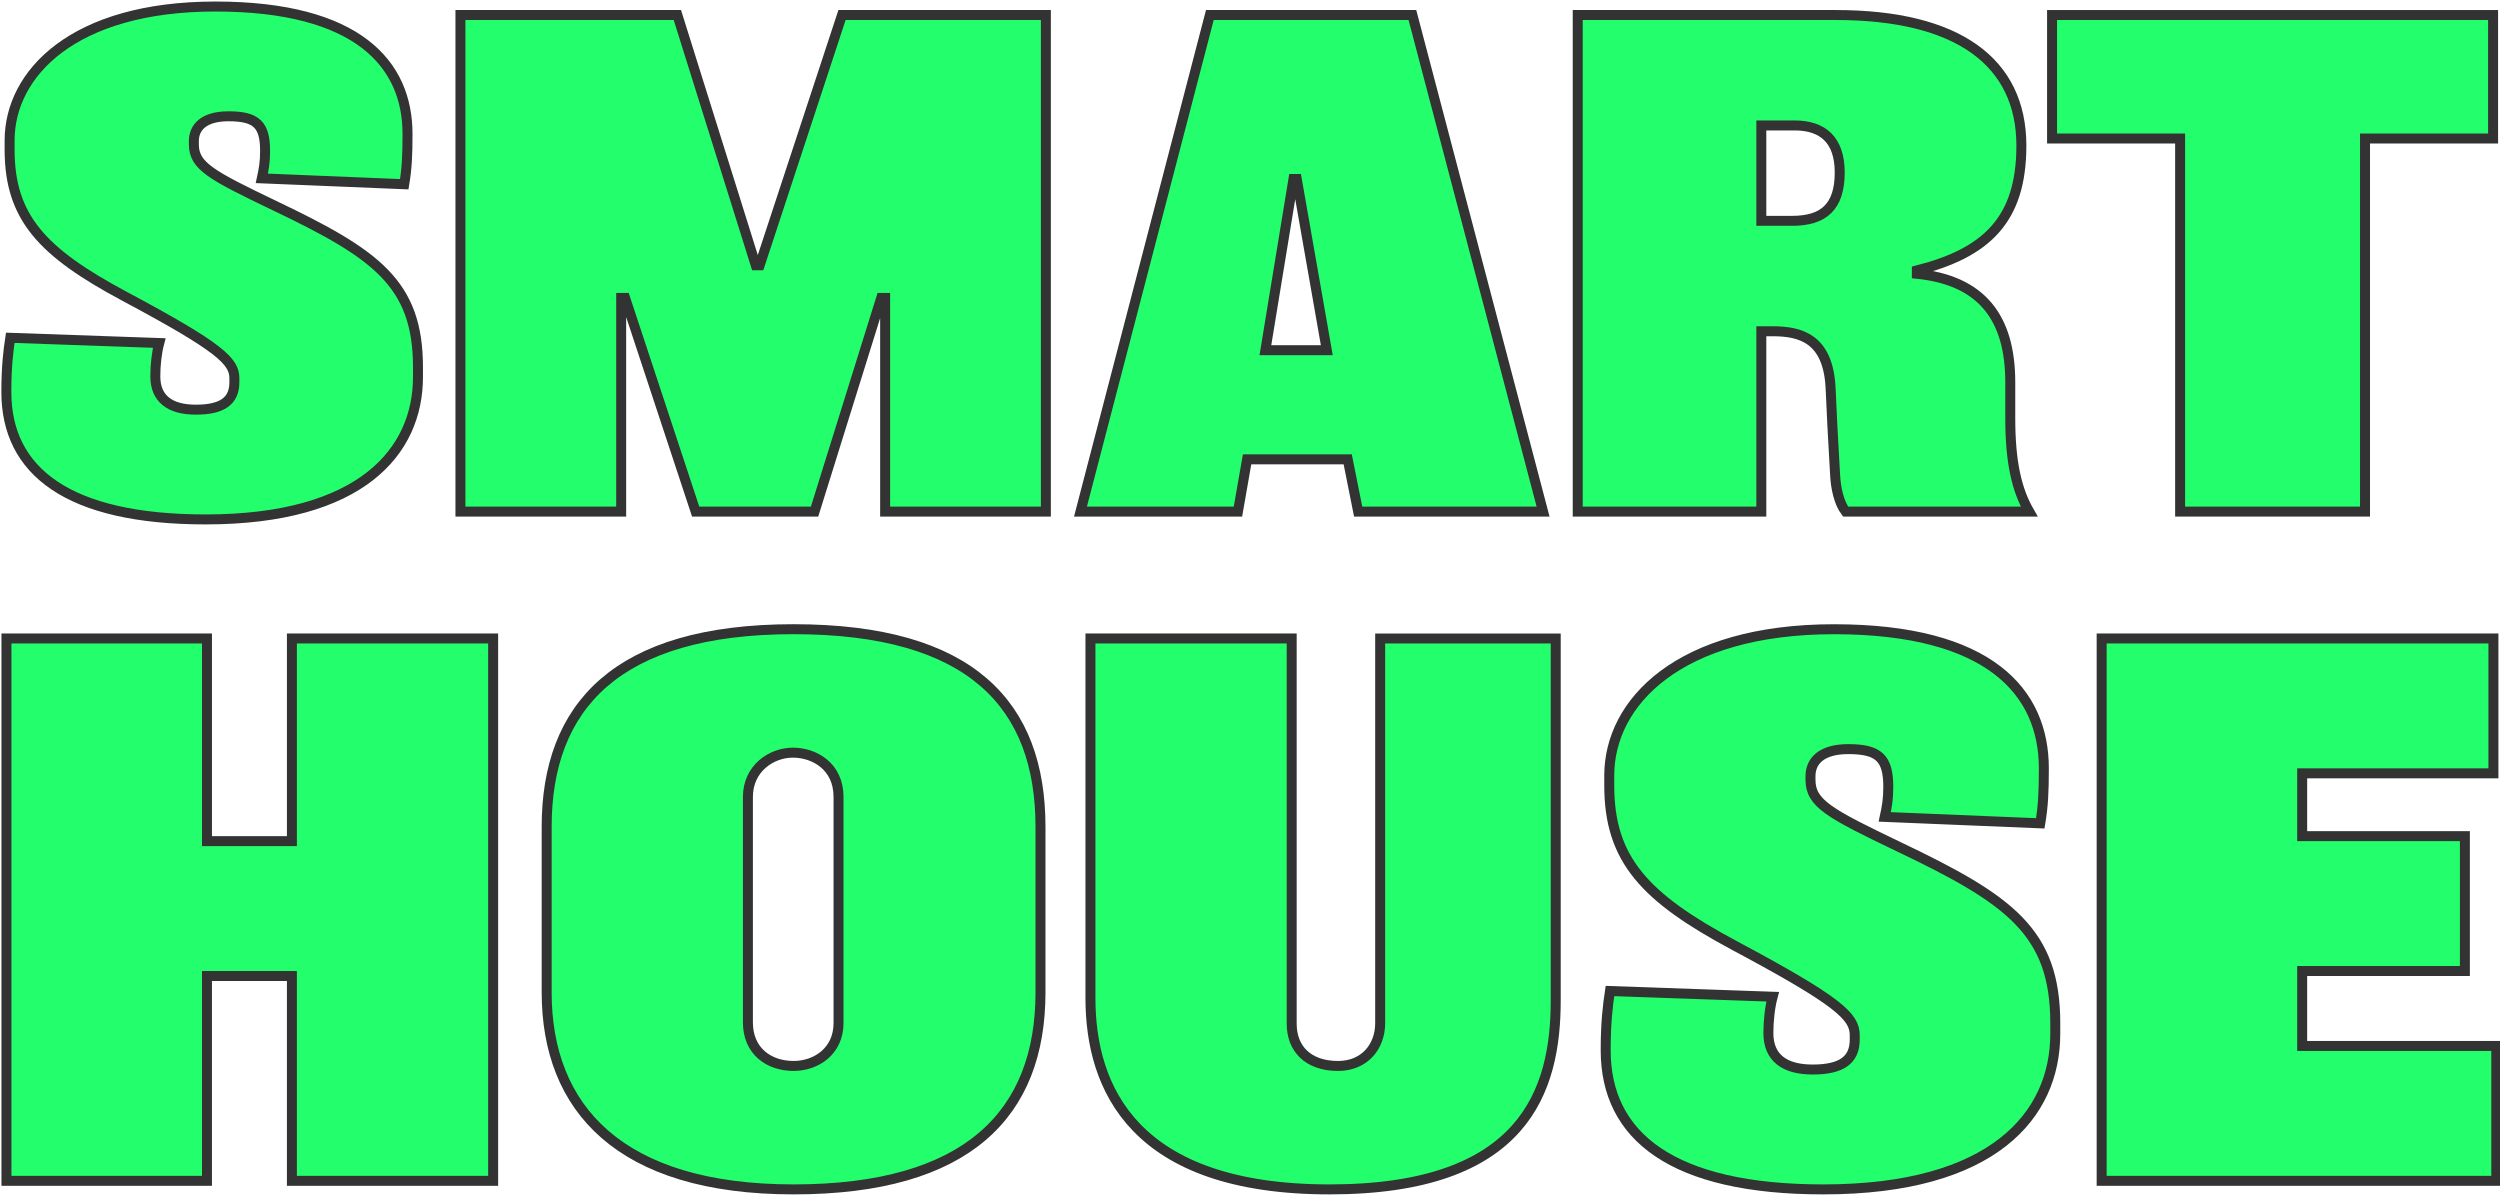 <svg xmlns="http://www.w3.org/2000/svg" id="Layer_1" data-name="Layer 1" viewBox="0 0 2004.06 958.8"><defs><style>      .cls-1 {        fill: #23ff6c;        stroke: #333;        stroke-miterlimit: 10;        stroke-width: 8px;      }    </style></defs><g><path class="cls-1" d="m335.06,302.2c0,59.71-45.57,114.18-170.22,114.18-110.51,0-159.75-38.76-159.75-102.13,0-20.43,1.57-33,3.14-43.47l119.42,4.19c-2.09,7.86-3.14,17.81-3.14,26.71,0,17.81,11.52,26.71,32.47,26.71s30.9-6.81,30.9-22v-3.14c0-13.62-11-24.62-88.52-65.99C33.89,202.17,7.7,174.41,7.7,119.94v-7.33C7.7,59.18,58.51,5.23,172.69,5.23s153.99,46.09,153.99,102.13c0,17.28-.52,27.76-2.62,40.33l-114.18-4.71c1.57-7.33,2.62-12.57,2.62-22,0-20.95-6.81-27.76-29.33-27.76-19.9,0-27.76,8.9-27.76,19.9v2.62c0,17.28,13.62,24.62,64.95,49.23,81.18,38.76,114.7,62.33,114.7,129.37v7.86Z"></path><path class="cls-1" d="m838.39,410.1h-128.85v-171.27h-3.14l-53.42,171.27h-95.32l-56.57-171.27h-3.14v171.27h-128.85V12.04h173.89l62.85,200.6h3.14L674.98,12.04h163.41v398.06Z"></path><path class="cls-1" d="m1236.97,410.1h-148.23l-8.38-41.9h-80.66l-7.33,41.9h-126.23L969.85,12.04h162.37l104.75,398.06Zm-173.37-129.37l-24.09-137.23h-2.62l-22.52,137.23h49.23Z"></path><path class="cls-1" d="m1479.48,410.1c-5.24-6.81-7.86-18.86-8.38-28.81-2.09-35.62-2.62-47.66-3.67-70.71-2.1-39.28-24.09-45.04-46.61-45.04h-8.9v144.56h-147.18V12.04h206.89c97.94,0,148.75,37.71,148.75,104.75,0,59.71-28.28,85.9-83.8,100.04v2.62c51.85,5.24,74.9,35.09,74.9,86.94v28.81c0,35.62,5.24,57.61,15.19,74.9h-147.18Zm-40.85-309.54h-26.71v76.47h24.62c25.14,0,38.23-11,38.23-38.76,0-26.19-13.62-37.71-36.14-37.71Z"></path><path class="cls-1" d="m1998.52,111.03h-102.66v299.07h-148.22V111.03h-102.66V12.04h353.54v98.99Z"></path></g><g><path class="cls-1" d="m395.31,946.58h-161.32v-164.18h-68.08v164.18H5.17v-434.77h160.75v162.47h68.08v-162.47h161.32v434.77Z"></path><path class="cls-1" d="m834.08,795.56c0,97.25-58.35,157.89-197.93,157.89s-197.93-65.22-197.93-157.89v-132.72c0-96.11,55.49-158.46,197.93-158.46s197.93,60.64,197.93,158.46v132.72Zm-161.89-156.75c0-24.6-19.45-35.47-36.61-35.47s-36.04,12.59-36.04,35.47v180.77c0,22.88,16.59,34.9,36.61,34.9,18.31,0,36.04-12.01,36.04-34.32v-181.34Z"></path><path class="cls-1" d="m1247.11,801.85c0,72.08-24.6,151.6-181.34,151.6s-191.64-81.23-191.64-153.31v-288.32h161.32v308.92c0,19.45,12.59,33.75,37.18,33.75,21.17,0,33.75-15.45,33.75-34.32v-308.34h140.73v290.04Z"></path><path class="cls-1" d="m1647.55,828.74c0,65.22-49.77,124.71-185.92,124.71-120.71,0-174.48-42.33-174.48-111.55,0-22.31,1.72-36.04,3.43-47.48l130.43,4.58c-2.29,8.58-3.43,19.45-3.43,29.18,0,19.45,12.59,29.18,35.47,29.18s33.75-7.44,33.75-24.03v-3.43c0-14.87-12.01-26.89-96.68-72.08-71.51-38.33-100.11-68.65-100.11-128.14v-8.01c0-58.35,55.49-117.27,180.2-117.27s168.19,50.34,168.19,111.55c0,18.88-.57,30.32-2.86,44.05l-124.71-5.15c1.72-8.01,2.86-13.73,2.86-24.03,0-22.88-7.44-30.32-32.04-30.32-21.74,0-30.32,9.72-30.32,21.74v2.86c0,18.88,14.87,26.89,70.94,53.77,88.67,42.33,125.28,68.08,125.28,141.3v8.58Z"></path><path class="cls-1" d="m2001.08,946.58h-316.35v-434.77h314.06v108.12h-153.31v50.34h130.43v108.12h-130.43v60.07h155.6v108.12Z"></path></g></svg>